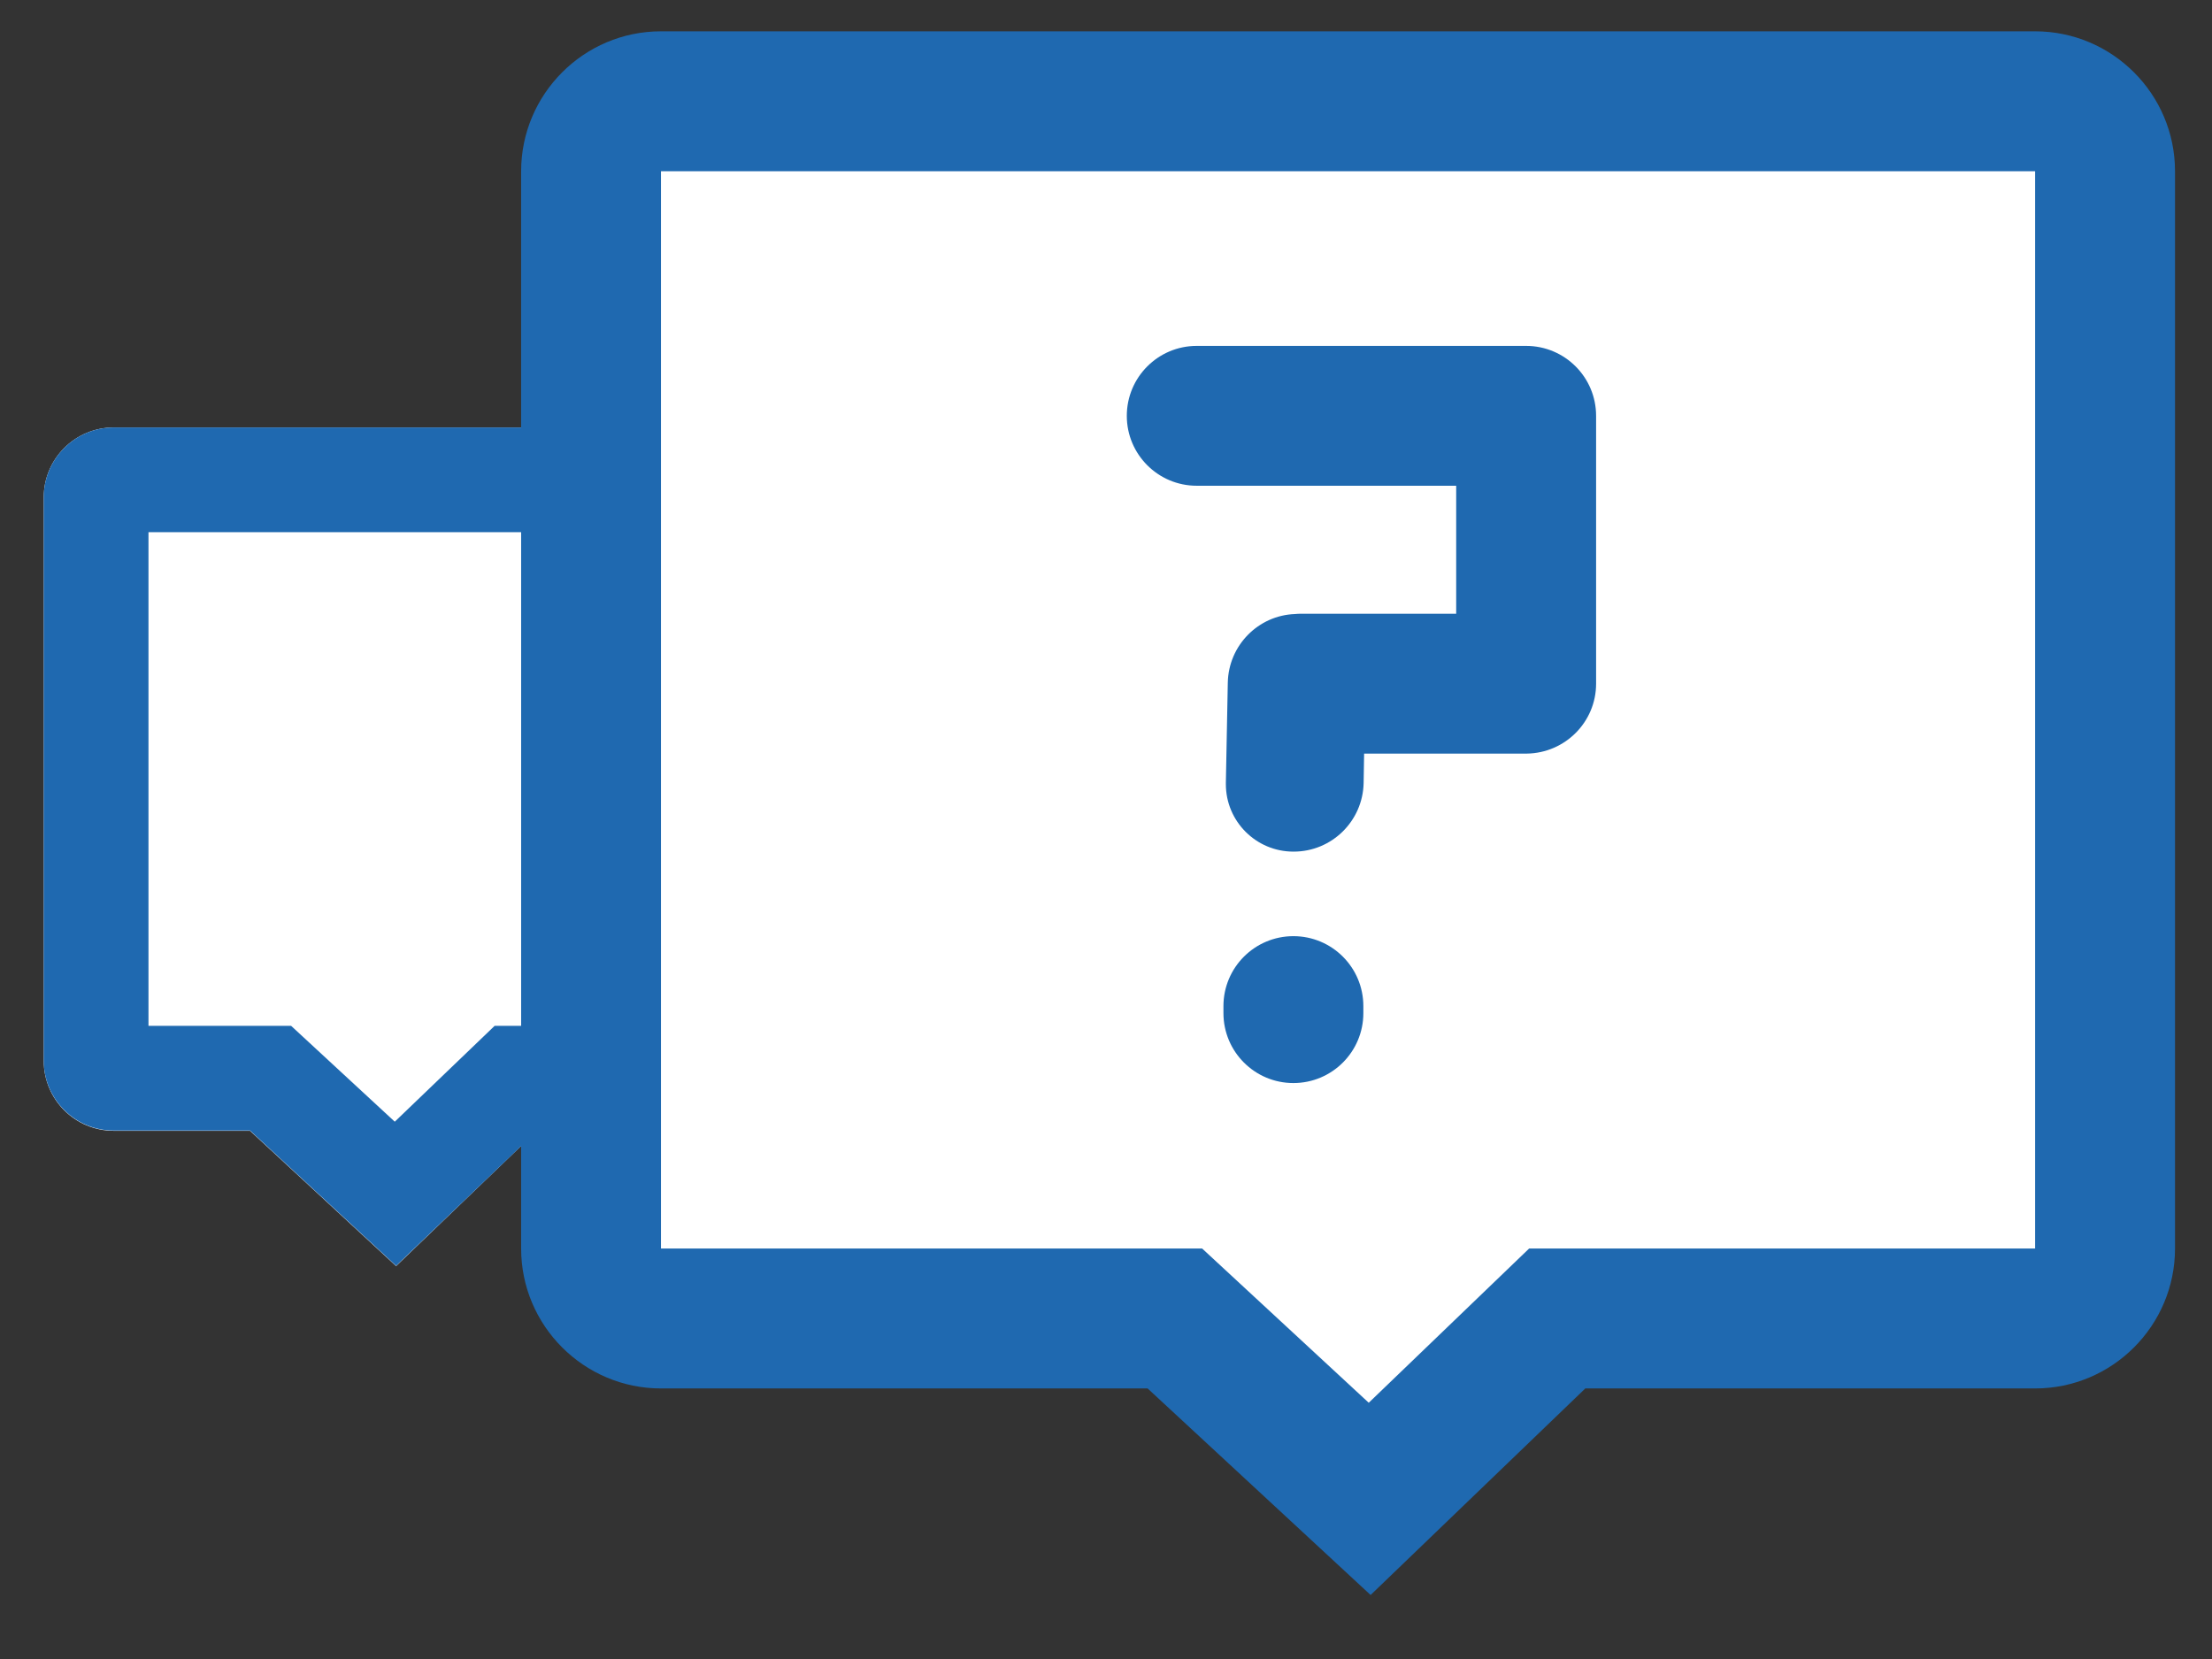 <svg width="32" height="24" viewBox="0 0 32 24" fill="none" xmlns="http://www.w3.org/2000/svg">
<rect x="0" y="0" width="32" height="24" fill="#333333" stroke="none"/>
<path d="M1.645 6.184H14.48C15.039 6.184 15.492 6.637 15.492 7.195V15.348C15.492 15.906 15.039 16.359 14.48 16.359H7.766L5.73 18.316L3.617 16.359H1.645C1.086 16.359 0.633 15.906 0.633 15.348V7.195C0.633 6.637 1.086 6.184 1.645 6.184Z" fill="white" stroke="#1F69B0" stroke-width="0"/>
<path d="M5.73 18.312L3.617 16.355H1.645C1.086 16.355 0.633 15.902 0.633 15.344V7.195C0.633 6.637 1.086 6.184 1.645 6.184H14.484C15.043 6.184 15.496 6.637 15.496 7.195V15.348C15.496 15.906 15.043 16.359 14.484 16.359H7.77L5.73 18.312ZM2.148 14.84H4.211L5.711 16.227L7.156 14.84H13.977V7.699H2.148V14.84Z" fill="#1F69B0" stroke="#1F69B0" stroke-width="0"/>
<path d="M9.562 1.465H29.441C30 1.465 30.453 1.918 30.453 2.477V18.062C30.453 18.621 30 19.074 29.441 19.074H22.527L19.812 21.684L16.992 19.074H9.559C9 19.074 8.547 18.621 8.547 18.062V2.477C8.551 1.918 9.004 1.465 9.562 1.465Z" fill="white" stroke="#1F69B0" stroke-width="0"/>
<path d="M19.828 23.074L16.602 20.086H9.562C8.449 20.086 7.539 19.18 7.539 18.062V2.477C7.539 1.363 8.445 0.453 9.562 0.453H29.441C30.555 0.453 31.465 1.359 31.465 2.477V18.062C31.465 19.176 30.559 20.086 29.441 20.086H22.934L19.828 23.074ZM9.562 2.477V18.062H17.391L19.801 20.293L22.121 18.062H29.441V2.477H9.562Z" fill="#1F69B0" stroke="#1F69B0" stroke-width="0"/>
<path d="M22.086 10.902H19.734L19.727 11.328C19.715 11.879 19.266 12.32 18.715 12.32H18.711C18.172 12.32 17.734 11.883 17.734 11.344V11.324L17.762 9.875C17.773 9.336 18.203 8.902 18.734 8.883C18.766 8.879 18.797 8.879 18.828 8.879H21.066V7.027H17.312C16.754 7.027 16.301 6.574 16.301 6.016C16.301 5.457 16.754 5.004 17.312 5.004H22.078C22.637 5.004 23.09 5.457 23.09 6.016V9.891C23.09 10.445 22.641 10.895 22.086 10.902ZM17.699 14.656V14.555C17.699 13.996 18.152 13.543 18.711 13.543C19.27 13.543 19.723 13.996 19.723 14.555V14.656C19.723 15.215 19.27 15.668 18.711 15.668C18.152 15.668 17.699 15.215 17.699 14.656Z" fill="#1F69B0" stroke="#1F69B0" stroke-width="0"/>
</svg>

